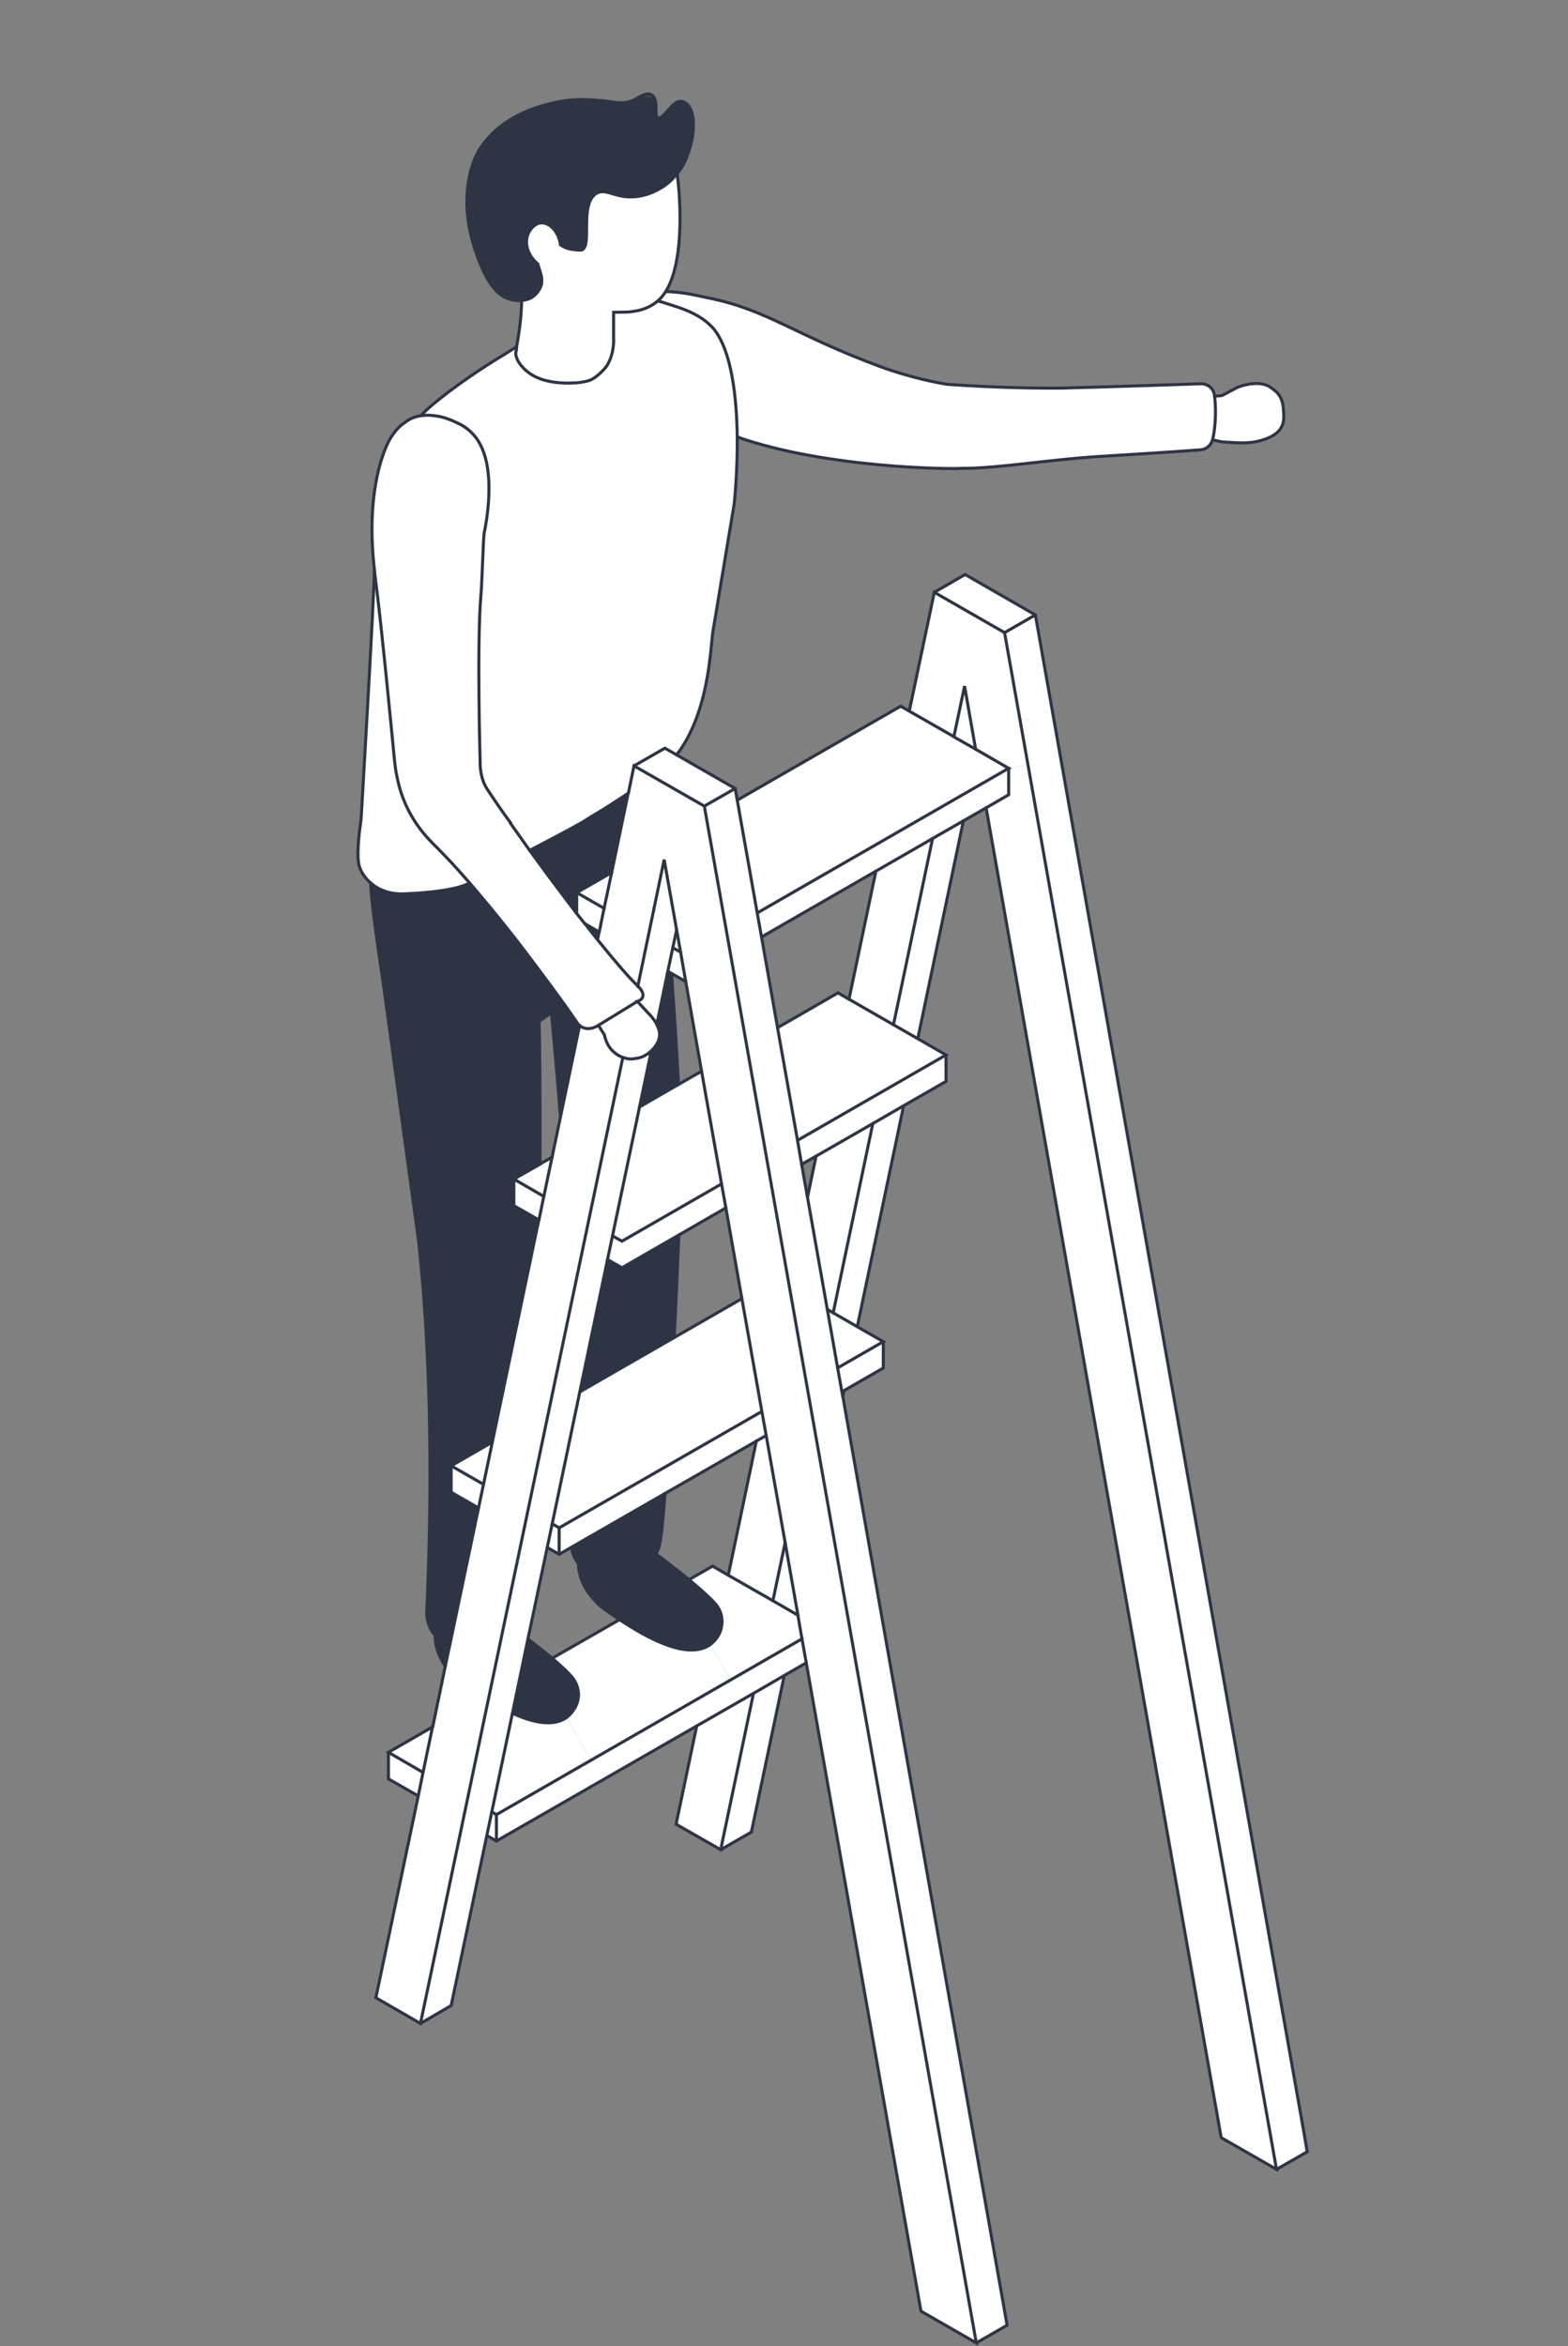 <?xml version="1.0" encoding="utf-8"?>
<svg xmlns="http://www.w3.org/2000/svg" fill="none" height="100%" overflow="visible" preserveAspectRatio="none" style="display: block;" viewBox="0 0 345 516" width="100%">
<rect x="0" y="0" width="345" height="516" fill="#808080" stroke="none"/>
<g id="Frame 26">
<g id="Group 14">
<g id="Clip path group">
<mask height="502" id="mask0_0_25740" maskUnits="userSpaceOnUse" style="mask-type:luminance" width="213" x="77" y="17">
<g id="fa">
<path d="M77.77 17.364H290V518.975H77.77V17.364Z" fill="white" id="Vector"/>
</g>
</mask>
<g mask="url(#mask0_0_25740)">
<g id="BA">
<g id="Clip path group_2">
<mask height="344" id="mask1_0_25740" maskUnits="userSpaceOnUse" style="mask-type:luminance" width="71" x="217" y="134">
<g id="fb">
<path d="M217.992 134.28H287.66V477.487H217.992V134.28Z" fill="white" id="Vector_2"/>
</g>
</mask>
<g mask="url(#mask1_0_25740)">
<g id="Group">
<path d="M227.806 135.251L287.643 473.258L280.863 477.133L226.177 168.208L221.026 139.141L227.806 135.251Z" fill="white" id="Vector_3"/>
</g>
</g>
</g>
<path d="M282.39 90.11C282.538 92.173 283.175 95.606 276.631 97.079C273.893 97.727 270.34 97.226 269.422 97.226C268.519 97.226 266.801 96.71 266.801 96.71C267.26 95.002 267.719 90.788 267.231 87.164C267.379 87.12 268.815 87.046 268.933 86.972C269.126 86.855 270.103 86.368 271.628 85.543C272.457 84.939 276.276 83.731 278.704 84.748C278.97 84.821 279.163 84.939 279.429 85.131C281.058 86.147 282.227 87.282 282.39 90.11ZM226.179 168.207L280.865 477.132L268.696 470.163L216.971 177.68L221.931 174.807V168.973L226.179 168.207Z" fill="white" id="Vector_4"/>
<path d="M267.231 87.165C267.72 90.79 267.261 95.003 266.802 96.712C266.461 97.95 265.41 98.848 264.122 98.937C258.319 99.379 246.831 100.1 242.331 100.366C230.547 101.088 219.547 103.047 211.82 103.003C209.274 103.224 181.797 103.003 162.212 96.108C162.093 87.386 160.998 77.133 156.986 72.271C156.793 72.109 155.461 70.415 152.693 69.03C151.331 68.308 149.85 67.777 147.511 67.026H147.467C146.712 66.761 145.765 66.451 144.743 66.201C145.38 65.626 145.957 64.949 146.475 64.124C150.428 64.198 153.833 65.14 155.994 65.553C168.962 68.19 174.869 73.7 193.818 80.683C200.332 83.055 205.987 84.145 208.415 84.528C218.985 85.28 228.489 85.427 233.952 85.353C244.255 85.088 264.196 84.41 264.196 84.41C265.632 84.366 266.891 85.309 267.157 86.679C267.187 86.856 267.261 87.018 267.231 87.165ZM227.808 135.252L221.028 139.141L205.573 130.273L212.353 126.354L227.808 135.252Z" fill="white" id="Vector_5"/>
<path d="M221.027 139.14L226.179 168.207L221.93 168.973L214.662 164.775L212.234 150.897L209.88 162.02L200.065 156.407L205.572 130.271L221.027 139.14ZM221.93 168.973V174.807L216.971 177.68L211.967 180.538L205.187 184.428L192.722 191.602L167.555 206.084L166.608 200.796L221.93 168.973Z" fill="white" id="Vector_6"/>
<path d="M214.662 164.776L221.931 168.975L166.609 200.797L162.212 175.988L198.171 155.318L200.066 156.408L209.881 162.021V162.066L214.662 164.776Z" fill="white" id="Vector_7"/>
<g id="Clip path group_3">
<mask height="345" id="mask2_0_25740" maskUnits="userSpaceOnUse" style="mask-type:luminance" width="69" x="153" y="171">
<g id="fc">
<path d="M153.568 171.993H221.785V515.304H153.568V171.993Z" fill="white" id="Vector_8"/>
</g>
</mask>
<g mask="url(#mask2_0_25740)">
<g id="Group_2">
<path d="M185.442 307.119L221.593 511.414L214.813 515.303L154.975 177.296L161.755 173.422L162.214 175.985L166.611 200.795L167.559 206.084L171.082 226.031L175.479 250.811L176.382 256.085L177.67 263.334L182.037 287.996L184.302 300.857L185.249 306.132L185.442 307.119Z" fill="white" id="Vector_9"/>
</g>
</g>
</g>
<g id="Clip path group_4">
<mask height="348" id="mask3_0_25740" maskUnits="userSpaceOnUse" style="mask-type:luminance" width="88" x="130" y="168">
<g id="fd">
<path d="M130.828 168.223H217.994V515.305H130.828V168.223Z" fill="white" id="Vector_10"/>
</g>
</mask>
<g mask="url(#mask3_0_25740)">
<g id="Group_3">
<path d="M158.765 260.389L154.368 235.609L150.845 215.661L149.749 209.4L148.876 204.494L146.137 189.069L140.349 216.869C138.528 215.175 135.345 211.477 131.481 206.689L131.822 204.98H131.851L132.917 199.779L134.59 191.897L138.217 174.469H138.262L139.505 168.443L154.975 177.298L214.813 515.304L202.644 508.321L177.403 365.726L176.456 360.451L175.553 355.207L175.479 354.72L172.755 339.281L168.58 315.709L167.633 310.435L163.236 285.625L159.713 265.663L158.765 260.389Z" fill="white" id="Vector_11"/>
</g>
</g>
</g>
<path d="M212.235 150.897L214.663 164.775L209.881 162.065V162.02L212.235 150.897ZM211.969 180.539L201.932 228.449L196.587 225.385L205.188 184.428L211.969 180.539ZM208.149 232.029V237.834L198.823 243.196L192.042 247.115L179.563 254.275L176.38 256.087L175.477 250.813L208.149 232.029Z" fill="white" id="Vector_12"/>
<path d="M208.148 232.03L175.476 250.814L171.079 226.034L184.373 218.373L186.801 219.773L196.586 225.386L201.931 228.45L208.148 232.03Z" fill="white" id="Vector_13"/>
<path d="M192.724 191.604L205.189 184.43L196.588 225.386L186.803 219.773L192.724 191.604ZM198.824 243.197L188.624 291.8L183.324 288.75L192.043 247.116L198.824 243.197ZM194.353 295.085V300.89L185.678 305.869V305.913L185.248 306.134L184.301 300.86L194.353 295.085Z" fill="white" id="Vector_14"/>
<path d="M194.352 295.084L184.3 300.859L182.035 287.997L183.323 288.749L188.623 291.798L194.352 295.084Z" fill="white" id="Vector_15"/>
<path d="M192.041 247.115L183.321 288.749L182.033 287.998L177.666 263.336L179.561 254.275L192.041 247.115ZM176.452 360.452L177.4 365.726L172.559 368.511L165.779 372.444L153.299 379.604L109.227 404.915V399.11L130.027 387.147L160.73 369.498L176.452 360.452Z" fill="white" id="Vector_16"/>
<path d="M175.55 355.206L176.453 360.451L160.731 369.496L156.216 361.762C156.305 361.688 158.54 360.112 158.792 357.504C158.954 356.782 159.058 354.454 157.163 352.48C155.727 350.948 153.758 349.239 151.597 347.427L156.793 344.451L160.242 346.455L170.057 352.068L175.357 355.132L175.55 355.206Z" fill="white" id="Vector_17"/>
<path d="M172.753 339.281L175.477 354.72L175.359 355.133L170.059 352.069L172.753 339.281Z" fill="white" id="Vector_18"/>
<path d="M172.752 339.281L170.058 352.069L160.243 346.456L166.416 316.961L168.577 315.709L172.752 339.281ZM172.56 368.51L165.321 402.955L158.57 406.829L165.779 372.444L172.56 368.51Z" fill="white" id="Vector_19"/>
<path d="M166.417 316.963L146.328 328.469L125.721 340.314L123.026 341.861V336.041L167.631 310.436L168.578 315.711L166.417 316.963Z" fill="white" id="Vector_20"/>
<path d="M163.232 285.627L167.629 310.436L123.025 336.041L121.5 335.143L127.569 306.134L148.339 294.186L163.232 285.627ZM165.778 372.445L158.569 406.831L148.754 401.218L153.299 379.605L165.778 372.445ZM162.211 96.109C162.285 103.725 161.604 110.163 161.559 110.664V110.738L158.376 129.787L156.792 139.319C156.304 143.4 155.801 157.086 148.872 166.029L146.296 164.556L139.501 168.445L138.258 174.471H138.213C135.193 176.474 132.381 178.286 129.686 179.863C128.783 180.437 127.984 180.968 127.155 181.38C126.281 181.94 117.369 186.625 116.54 187.037C115.104 185.004 113.668 183.001 112.292 181.041L112.336 180.968C110.397 178.36 108.694 175.826 107.11 173.425C106.385 172.246 105.896 170.964 105.66 168.622C105.66 167.193 105.437 160.74 105.393 153.359C105.319 145.403 105.363 136.417 105.778 131.408C106.089 128.196 106.311 118.473 106.533 117.22C106.844 115.673 109.79 101.795 104.224 95.652C103.321 94.635 102.181 93.722 100.774 93.088C98.998 92.219 97.473 91.689 96.037 91.497C94.823 91.276 93.683 91.276 92.706 91.424V91.306C95.356 88.477 101.84 83.733 107.258 80.257C108.324 79.579 109.375 78.901 110.471 78.268C111.004 77.929 112.262 77.133 113.668 76.264V76.456C113.624 76.603 113.624 76.794 113.624 76.942C113.506 77.325 113.476 77.619 113.476 77.767C113.476 77.958 113.55 78.341 113.698 78.754C113.846 79.24 114.231 79.918 114.838 80.595C115.06 80.861 115.327 81.096 115.519 81.288C117.266 82.982 120.552 84.529 126.4 84.22C127.347 84.19 128.25 84.028 129.05 83.851C129.346 83.763 129.657 83.689 129.923 83.586C131.626 82.79 133.447 80.757 133.743 80.08C135.297 77.281 135.001 74.157 135.001 74.157V68.677C135.001 68.677 137.236 68.677 137.503 68.647C138.11 68.647 138.717 68.603 139.25 68.5C141.367 68.235 143.069 67.513 144.431 66.423H144.476C144.579 66.349 144.668 66.275 144.742 66.202C145.763 66.452 146.711 66.762 147.466 67.027H147.51C149.849 67.778 151.33 68.308 152.692 69.03C155.46 70.415 156.792 72.109 156.985 72.272C160.997 77.133 162.092 87.387 162.211 96.109Z" fill="white" id="Vector_21"/>
<path d="M161.754 173.424L154.974 177.298L139.503 168.444L146.298 164.555L148.874 166.028L161.754 173.424ZM156.217 361.763L160.732 369.498L130.029 387.147L124.611 377.792C124.685 377.719 126.89 376.142 127.231 373.49C127.379 372.813 127.423 370.485 125.558 368.511C124.463 367.347 123.056 366.065 121.502 364.71L136.321 356.224C142.05 360.025 151.139 365.24 156.217 361.763ZM158.763 260.389L159.711 265.664L149.363 271.63L136.853 278.834L133.671 277.022L134.766 271.822L136.853 272.986L158.763 260.389Z" fill="white" id="Vector_22"/>
<path d="M157.165 352.483C159.06 354.457 158.956 356.785 158.793 357.507C158.542 360.114 156.306 361.691 156.218 361.764C151.14 365.241 142.05 360.026 136.321 356.225C135.196 355.474 134.204 354.752 133.375 354.192C132.916 353.853 131.924 353.249 130.977 352.115C130.029 351.128 127.453 348.299 127.276 344.115V343.923C127.69 344.498 128.297 345.058 129.052 345.367C131.895 346.826 141.177 346.457 144.33 341.772C146.713 343.584 149.289 345.544 151.599 347.43C153.76 349.242 155.729 350.951 157.165 352.483Z" fill="#2D3545" id="Vector_23"/>
<path d="M158.762 260.39L136.852 272.986L134.765 271.822L140.716 243.462L149.288 238.512L154.365 235.61L158.762 260.39Z" fill="white" id="Vector_24"/>
<g id="Clip path group_5">
<mask height="47" id="mask4_0_25740" maskUnits="userSpaceOnUse" style="mask-type:luminance" width="54" x="100" y="20">
<g id="fe">
<path d="M100.509 20.647H153.566V66.391H100.509V20.647Z" fill="white" id="Vector_25"/>
</g>
</mask>
<g mask="url(#mask4_0_25740)">
<g id="Group_4">
<path d="M149.628 22.296C152.929 22.252 153.684 28.896 150.724 35.452C150.235 36.468 149.672 37.411 148.947 38.251C148.725 38.546 148.459 38.855 148.148 39.15C147.171 40.24 145.986 41.08 144.772 41.713C144.772 41.713 144.743 41.757 144.698 41.757C143.262 42.538 141.664 43.039 140.198 43.216C135.49 43.864 133.403 41.153 131.138 42.582C128.103 44.586 129.539 51.186 128.828 53.853C128.636 54.457 128.399 54.884 127.955 54.987C127.763 55.061 126.016 54.958 125.113 54.692C124.343 54.501 123.78 54.162 123.321 53.853C122.907 50.759 120.79 48.844 118.969 49.035C117.533 49.182 116.512 50.582 116.127 51.628C115.372 53.705 116.201 56.239 118.318 58.051C118.747 59.51 119.087 60.305 119.191 61.13V61.322C119.235 61.852 119.191 62.191 119.161 62.383C118.777 64.224 117.267 65.255 117.03 65.403C116.393 65.815 115.594 66.007 114.765 66.081C114.528 66.11 114.35 66.11 114.113 66.11C113.358 66.11 112.603 65.963 112.07 65.771C110.59 65.329 108.325 64.047 106.193 59.215C98.88 42.995 105.394 33.036 105.394 33.036C110.175 25.566 117.948 23.415 122.981 22.369C126.09 21.721 129.539 21.883 131.626 22.06C135.683 22.399 137.311 23.342 140.346 21.5C140.983 21.161 142.389 20.292 143.262 20.822C145.157 21.795 143.721 25.537 144.772 25.905C145.957 26.362 147.807 22.325 149.628 22.296Z" fill="#2D3545" id="Vector_26"/>
</g>
</g>
</g>
<path d="M149.746 209.399L150.842 215.66L150.649 215.764L147.777 214.113L146.978 213.657H146.933L148.029 208.456L149.746 209.399Z" fill="white" id="Vector_27"/>
<path d="M148.874 204.495L149.747 209.401L148.03 208.458L148.874 204.495Z" fill="white" id="Vector_28"/>
<path d="M136.851 278.833L149.361 271.629C149.094 278.229 148.754 286.141 148.339 294.185L127.569 306.133L133.668 277.021L136.851 278.833ZM149.287 238.511L140.715 243.461L143.291 231.159C143.454 231.041 143.602 230.894 143.72 230.776L143.676 230.747C144.431 229.907 144.934 229.008 145.082 228.11C145.186 227.432 145.112 226.739 144.845 226.18C144.771 225.885 144.623 225.576 144.505 225.31L146.933 213.657H146.977L147.777 214.114C147.777 214.114 147.806 214.644 147.925 216.53C148.458 224.176 148.946 231.793 149.287 238.511Z" fill="#2D3545" id="Vector_29"/>
<path d="M148.978 38.281C149.437 40.992 151.036 56.844 146.476 64.122C145.958 64.947 145.38 65.624 144.744 66.199C144.67 66.273 144.581 66.346 144.477 66.42H144.433C143.071 67.51 141.369 68.232 139.252 68.497C138.719 68.6 138.112 68.645 137.505 68.645C137.238 68.674 135.003 68.674 135.003 68.674V74.155C135.003 74.155 135.299 77.278 133.745 80.077C133.448 80.755 131.628 82.788 129.925 83.583C129.659 83.686 129.348 83.76 129.052 83.849C128.252 84.025 127.349 84.187 126.402 84.217C120.554 84.526 117.268 82.979 115.521 81.285C115.328 81.094 115.062 80.858 114.84 80.593C114.233 79.915 113.848 79.237 113.7 78.751C113.552 78.339 113.478 77.956 113.478 77.764C113.478 77.617 113.508 77.322 113.626 76.939C113.626 76.792 113.626 76.6 113.67 76.453V76.261C113.966 74.449 114.573 71.252 114.721 67.702C114.766 67.51 114.766 66.346 114.766 66.111H114.114C114.351 66.111 114.529 66.111 114.766 66.081C115.595 66.007 116.394 65.816 117.031 65.403C117.268 65.256 118.778 64.225 119.163 62.383C119.192 62.192 119.237 61.853 119.192 61.323V61.131C119.089 60.306 118.748 59.511 118.319 58.052C116.202 56.24 115.373 53.706 116.128 51.629C116.513 50.583 117.534 49.183 118.97 49.036C120.791 48.844 122.908 50.759 123.323 53.853C123.781 54.163 124.344 54.502 125.114 54.693C126.017 54.958 127.764 55.061 127.956 54.988C128.4 54.885 128.637 54.457 128.83 53.853C129.54 51.187 128.104 44.587 131.139 42.583C133.404 41.154 135.491 43.865 140.199 43.216C141.665 43.04 143.264 42.539 144.699 41.758C144.744 41.758 144.774 41.714 144.774 41.714C145.987 41.08 147.172 40.24 148.149 39.15C148.46 38.856 148.726 38.546 148.948 38.252L148.978 38.281ZM146.135 189.068L148.874 204.493L148.03 208.456L146.935 213.656L144.507 225.309C143.826 223.954 142.731 222.938 142.316 222.481C141.176 221.243 140.229 220.256 140.229 220.256C140.229 220.256 142.923 219.534 140.421 216.941L140.347 216.868L146.135 189.068Z" fill="white" id="Vector_30"/>
<path d="M125.721 340.313L146.328 328.468C145.884 334.494 145.425 338.796 145.011 340.195C144.848 340.726 144.626 341.33 144.33 341.772C141.177 346.457 131.894 346.825 129.052 345.367C128.297 345.057 127.69 344.497 127.276 343.923C126.284 342.685 125.869 341.212 125.721 340.313Z" fill="#2D3545" id="Vector_31"/>
<path d="M144.848 226.179C145.114 226.739 145.188 227.431 145.084 228.109C144.936 229.007 144.433 229.906 143.678 230.746L143.722 230.775C143.604 230.893 143.456 231.04 143.293 231.158C142.953 231.453 142.612 231.718 142.242 231.954C141.561 232.396 140.762 232.705 139.962 232.779C139.281 232.926 138.6 232.97 137.919 232.823C137.608 232.735 137.357 232.661 137.046 232.558C136.439 232.366 135.832 232.028 135.299 231.571C134.277 230.819 133.522 229.611 133.138 228.212C133.064 228.065 133.034 227.844 132.99 227.608C132.916 227.505 132.427 226.739 131.672 225.501L140.229 220.256C140.229 220.256 141.176 221.243 142.316 222.481C142.731 222.938 143.826 223.954 144.507 225.31C144.625 225.575 144.774 225.884 144.848 226.179Z" fill="white" id="Vector_32"/>
<path d="M143.291 231.16L140.716 243.461L134.764 271.821L133.669 277.022L127.57 306.133L121.5 335.141L120.404 340.342L116.156 360.481L112.751 376.819L108.206 398.506L107.111 403.706L99.264 441.112L92.514 445.045L137.044 232.559C137.355 232.662 137.607 232.736 137.918 232.824C138.599 232.972 139.28 232.928 139.961 232.78C140.76 232.707 141.559 232.397 142.24 231.955C142.61 231.719 142.951 231.454 143.291 231.16ZM140.345 216.869L140.419 216.943C142.921 219.536 140.227 220.258 140.227 220.258L131.67 225.502C131.67 225.502 129.39 227.123 127.525 225.547C127.422 225.458 127.303 225.355 127.185 225.237C126.548 224.25 125.675 223.057 124.683 221.613C123.972 220.641 123.217 219.58 122.373 218.446C120.863 216.339 119.087 213.996 117.222 211.507C113.062 205.923 108.132 199.779 103.321 194.196C101.988 192.693 100.745 191.249 99.457 189.865C97.977 188.318 96.644 186.889 95.282 185.563C90.885 181.187 88.339 176.163 87.318 170.668C87.022 169.386 86.903 168.105 86.755 166.779C86.755 166.779 83.913 136.946 82.551 126.913C82.477 126.427 82.432 125.94 82.403 125.44C80.389 108.438 84.372 98.774 86.074 96.107C86.874 94.929 87.732 93.838 88.916 93.043C89.938 92.218 91.181 91.614 92.706 91.422C93.683 91.275 94.823 91.275 96.037 91.496C97.473 91.688 98.998 92.218 100.774 93.087C102.181 93.721 103.321 94.634 104.224 95.65C109.79 101.794 106.844 115.672 106.533 117.219C106.311 118.471 106.089 128.195 105.778 131.406C105.364 136.415 105.319 145.402 105.393 153.358C105.438 160.738 105.66 167.191 105.66 168.62C105.897 170.963 106.385 172.245 107.111 173.423C108.695 175.825 110.397 178.359 112.336 180.966L112.292 181.04C113.669 182.999 115.105 185.003 116.541 187.036C117.903 188.877 119.265 190.763 120.641 192.62C122.758 195.448 124.875 198.233 126.844 200.87C127.496 201.665 128.103 202.417 128.665 203.168H128.709C129.657 204.376 130.56 205.555 131.478 206.689C135.342 211.477 138.525 215.175 140.345 216.869Z" fill="white" id="Vector_33"/>
<path d="M138.215 174.468L134.588 191.897L126.89 196.316V200.839L126.846 200.869C124.877 198.231 122.76 195.447 120.643 192.618C119.266 190.762 117.904 188.876 116.542 187.035C117.371 186.622 126.283 181.937 127.157 181.378C127.986 180.965 128.785 180.435 129.688 179.86C132.382 178.284 135.195 176.472 138.215 174.468Z" fill="#2D3545" id="Vector_34"/>
<path d="M123.322 245.642L127.527 225.547C129.392 227.124 131.672 225.503 131.672 225.503C132.427 226.741 132.915 227.507 132.989 227.61C133.034 227.846 133.063 228.067 133.137 228.214C133.522 229.613 134.277 230.822 135.299 231.573C135.832 232.03 136.439 232.368 137.046 232.56L92.515 445.046L82.7 439.389L92.027 395L93.078 389.829L95.165 379.826H95.21L97.978 366.449L99.029 361.498L105.291 331.665L106.387 326.465L108.326 317.183L118.556 268.316H118.585L119.651 263.145L121.472 254.511L123.322 245.642ZM134.588 191.898L132.915 199.78L126.89 196.318L134.588 191.898Z" fill="white" id="Vector_35"/>
<path d="M126.89 196.318L132.916 199.78L131.85 204.981H131.82L128.711 203.169H128.667C128.104 202.418 127.497 201.666 126.846 200.871L126.89 200.841V196.318Z" fill="white" id="Vector_36"/>
<path d="M128.711 203.17L131.82 204.982L131.479 206.691C130.562 205.556 129.659 204.378 128.711 203.17Z" fill="#2D3545" id="Vector_37"/>
<path d="M124.61 377.794L130.028 387.149L109.229 399.111L108.207 398.507L112.752 376.821C117.104 378.81 121.59 379.871 124.61 377.794Z" fill="white" id="Vector_38"/>
<path d="M127.525 225.548L123.32 245.643C122.787 238.895 122.195 231.956 121.322 222.719L118.583 224.678C118.776 227.389 118.85 241.798 118.82 256.014V256.059L113.061 259.329V265.178L118.554 268.316L108.324 317.183L99.264 322.399V328.203L105.289 331.665L99.027 361.499C98.317 361.396 97.71 361.204 97.295 360.968C96.644 360.629 96.111 360.217 95.741 359.687C94.023 357.845 93.875 355.134 93.875 355.134C95.474 320.012 94.142 295.571 92.898 281.133C92.632 278.231 92.395 275.623 92.173 273.472C91.832 271.174 84.297 215.736 83.986 213.924C83.986 213.924 81.558 198.086 81.558 194.197C83.305 195.744 85.926 196.805 89.331 196.569C89.331 196.569 99.678 196.274 103.32 194.197C108.132 199.781 113.061 205.924 117.221 211.508C119.086 213.997 120.863 216.34 122.373 218.447C123.217 219.581 123.972 220.642 124.682 221.614C125.674 223.058 126.548 224.251 127.184 225.238C127.303 225.356 127.421 225.459 127.525 225.548ZM121.5 364.71C123.054 366.066 124.46 367.347 125.556 368.511C127.421 370.485 127.377 372.813 127.229 373.491C126.888 376.143 124.682 377.719 124.608 377.793C121.588 379.87 117.103 378.809 112.75 376.82L116.155 360.482C118.021 361.911 119.841 363.355 121.5 364.71Z" fill="#2D3545" id="Vector_39"/>
<path d="M123.027 336.04V341.859L120.407 340.342L121.503 335.141L123.027 336.04ZM121.473 254.51L119.652 263.144L113.064 259.328L118.823 256.057V256.013L121.473 254.51Z" fill="white" id="Vector_40"/>
<path d="M119.65 263.143L118.584 268.314H118.555L113.062 265.176V259.327L119.65 263.143ZM109.228 399.109V404.913L107.111 403.705L108.207 398.505L109.228 399.109ZM108.325 317.181L106.386 326.463L99.265 322.397L108.325 317.181ZM106.386 326.463L105.29 331.663L99.265 328.201V322.397L106.386 326.463Z" fill="white" id="Vector_41"/>
<g id="Clip path group_6">
<mask height="77" id="mask5_0_25740" maskUnits="userSpaceOnUse" style="mask-type:luminance" width="27" x="78" y="122">
<g id="ff">
<path d="M78.747 122.965H104.299V198.395H78.747V122.965Z" fill="white" id="Vector_42"/>
</g>
</mask>
<g mask="url(#mask5_0_25740)">
<g id="Group_5">
<path d="M99.459 189.865C100.747 191.25 101.991 192.694 103.323 194.197C99.681 196.274 89.333 196.569 89.333 196.569C85.928 196.804 83.308 195.744 81.561 194.197C80.051 192.915 79.133 191.25 78.911 189.895C78.349 186.963 79.444 180.319 79.444 180.319C79.444 180.319 82.361 131.142 82.361 125.44H82.405C82.435 125.941 82.479 126.427 82.553 126.913C83.915 136.946 86.757 166.78 86.757 166.78C86.905 168.105 87.024 169.387 87.32 170.669C88.341 176.164 90.888 181.188 95.284 185.563C96.646 186.889 97.979 188.318 99.459 189.865Z" fill="white" id="Vector_43"/>
</g>
</g>
</g>
<path d="M99.03 361.497L97.979 366.447C96.987 364.974 95.847 362.823 95.744 360.113V359.685C96.114 360.216 96.647 360.628 97.298 360.967C97.713 361.203 98.32 361.394 99.03 361.497Z" fill="#2D3545" id="Vector_44"/>
<path d="M85.467 385.409L95.164 379.826L93.076 389.829L85.467 385.409Z" fill="white" id="Vector_45"/>
<path d="M93.076 389.829L92.025 395L85.467 391.258V385.409L93.076 389.829Z" fill="white" id="Vector_46"/>
</g>
</g>
</g>
<path d="M138.257 174.472L139.501 168.446L154.971 177.3L214.809 515.307L202.64 508.324L177.399 365.728L176.452 360.454L175.549 355.209L175.475 354.723L172.751 339.283L168.576 315.712L167.629 310.437L163.232 285.628L159.708 265.665L158.761 260.391L154.364 235.611L150.841 215.663L149.745 209.402L148.872 204.496L146.133 189.071L140.345 216.872L140.3 216.945M131.847 204.982L132.913 199.782L134.586 191.9L138.213 174.472M131.477 206.691L131.818 204.982M118.583 268.317L119.649 263.146L121.47 254.513L123.32 245.644L127.525 225.549M95.208 379.827L97.976 366.45L99.027 361.5L105.289 331.667L106.385 326.466L108.324 317.185L118.553 268.317" id="Vector_47" stroke="#2D3545" stroke-linecap="round" stroke-width="0.667"/>
<path d="M137.046 232.561L92.515 445.047L82.7 439.39L92.027 395.001L93.078 389.83L95.165 379.826M143.293 231.161L140.717 243.463L134.766 271.823L133.67 277.023L127.571 306.135L121.502 335.143L120.406 340.343L116.157 360.483L112.752 376.821L108.208 398.507L107.112 403.708L99.266 441.113M148.874 204.495L148.03 208.458L146.935 213.659L144.507 225.312" id="Vector_48" stroke="#2D3545" stroke-linecap="round" stroke-width="0.667"/>
<path d="M139.502 168.443L146.297 164.554L148.873 166.027L161.753 173.423L162.212 175.986L166.608 200.796L167.556 206.085L171.079 226.032L175.476 250.812L176.379 256.086L177.667 263.335M177.667 263.335L182.034 287.997L184.299 300.858L185.247 306.133L185.439 307.12L221.59 511.415L214.81 515.304M177.667 263.335L179.562 254.274M92.515 445.045L99.265 441.111M200.065 156.407L205.572 130.271L221.028 139.14L226.18 168.207L280.865 477.132L268.697 470.164L216.972 177.68M186.801 219.771L192.723 191.603M160.243 346.455L166.416 316.961V316.917M165.779 372.443L158.57 406.829L148.755 401.216L153.3 379.603M172.752 339.207V339.281L170.058 352.068M192.042 247.114L183.322 288.748M205.188 184.428L196.586 225.384" id="Vector_49" stroke="#2D3545" stroke-linecap="round" stroke-width="0.667"/>
<path d="M214.662 164.823V164.778L212.234 150.9L209.88 162.023M172.56 368.513L165.32 402.958M175.476 354.635V354.724L175.357 355.136M185.676 305.915L185.439 307.123M198.822 243.199L188.622 291.802M211.968 180.542L201.931 228.452" id="Vector_50" stroke="#2D3545" stroke-linecap="round" stroke-width="0.667"/>
<path d="M205.572 130.274L212.352 126.355L227.807 135.253L287.645 473.26L280.865 477.134M158.569 406.831L165.32 402.957M176.497 360.453H176.452L160.731 369.499L130.027 387.149L109.228 399.111L108.206 398.507M151.597 347.43L156.793 344.454L160.242 346.458L170.057 352.071L175.357 355.135L175.549 355.209L175.594 355.238M121.47 364.741L121.5 364.711L136.319 356.225M93.076 389.83L85.467 385.41L95.164 379.827H95.208" id="Vector_51" stroke="#2D3545" stroke-linecap="round" stroke-width="0.667"/>
<path d="M92.025 394.999L85.467 391.257V385.408M177.4 365.725L172.559 368.51L165.779 372.443L153.299 379.603L109.228 404.914L107.111 403.706M106.385 326.463L99.264 322.397L108.325 317.182M167.629 310.434L123.025 336.039L121.5 335.141M182.033 287.997L183.321 288.748L188.621 291.798L194.35 295.083L184.298 300.858M127.57 306.132L148.34 294.184L163.232 285.625" id="Vector_52" stroke="#2D3545" stroke-linecap="round" stroke-width="0.667"/>
<path d="M105.29 331.665L99.265 328.203V322.398M168.577 315.71L166.416 316.962L146.327 328.468L125.72 340.313L123.025 341.86L120.405 340.342M194.351 295.084V300.889L185.676 305.869V305.913L185.246 306.134M158.792 260.389H158.762L136.852 272.986L134.765 271.822M171.079 226.033L184.373 218.372L186.801 219.772L196.586 225.385L201.931 228.449L208.148 232.029L175.476 250.813M140.716 243.462L149.288 238.512L154.365 235.609H154.41M118.821 256.014L121.471 254.511M119.65 263.144L113.062 259.329M113.062 259.329L118.821 256.058M113.062 259.329V265.177L118.555 268.315H118.584M159.71 265.664L149.362 271.63L136.852 278.834L133.669 277.022" id="Vector_53" stroke="#2D3545" stroke-linecap="round" stroke-width="0.667"/>
<path d="M208.149 232.032V237.837L198.822 243.199L192.042 247.118L179.562 254.278L176.379 256.09M162.212 175.99L198.171 155.32L200.066 156.41L209.881 162.024V162.068L214.662 164.779L221.931 168.977L166.609 200.799M132.959 199.783H132.915L126.89 196.321L134.588 191.901L134.617 191.857M149.777 209.433L149.747 209.403L148.03 208.46" id="Vector_54" stroke="#2D3545" stroke-linecap="round" stroke-width="0.667"/>
<path d="M167.555 206.084L192.722 191.602L205.187 184.427L211.967 180.538L216.971 177.68L221.93 174.807V168.973M146.977 213.656L147.777 214.113L150.649 215.763L150.841 215.66H150.871M128.709 203.167L131.818 204.979H131.848M126.888 196.316V200.839M154.972 177.297L161.752 173.422M227.807 135.25L221.027 139.14M123.025 341.858V336.039M109.227 404.913V399.108M267.23 87.163C267.378 87.119 268.814 87.046 268.933 86.972C269.125 86.854 270.102 86.368 271.627 85.543C272.456 84.939 276.275 83.731 278.703 84.747C278.97 84.821 279.162 84.939 279.429 85.13C281.057 86.147 282.227 87.281 282.389 90.11C282.537 92.173 283.174 95.605 276.631 97.079C273.892 97.727 270.339 97.226 269.421 97.226C268.518 97.226 266.801 96.71 266.801 96.71M144.328 341.77C146.711 343.582 149.287 345.541 151.596 347.427C153.758 349.239 155.727 350.948 157.163 352.48C159.057 354.454 158.954 356.782 158.791 357.504C158.539 360.112 156.304 361.688 156.215 361.762C151.137 365.239 142.048 360.023 136.319 356.222C135.193 355.471 134.202 354.749 133.373 354.189C132.914 353.85 131.922 353.246 130.974 352.112C130.027 351.125 127.451 348.296 127.273 344.112V343.921M98.006 366.476C98.006 366.476 98.006 366.447 97.976 366.447C96.984 364.973 95.844 362.822 95.741 360.112V359.684M116.156 360.48C118.021 361.909 119.842 363.353 121.5 364.708C123.054 366.064 124.461 367.345 125.556 368.509C127.421 370.483 127.377 372.811 127.229 373.489C126.888 376.141 124.683 377.717 124.609 377.791C121.589 379.868 117.103 378.807 112.751 376.818M147.51 67.024C149.849 67.776 151.33 68.306 152.692 69.028C155.46 70.413 156.792 72.107 156.985 72.269C160.997 77.131 162.092 87.385 162.211 96.106C162.285 103.723 161.604 110.161 161.559 110.662M144.742 66.199C145.764 66.45 146.711 66.759 147.466 67.024M92.706 91.303C95.356 88.475 101.84 83.731 107.258 80.254C108.324 79.576 109.375 78.899 110.471 78.265C111.004 77.926 112.262 77.131 113.669 76.261M161.559 110.735L158.377 129.785L156.792 139.316C156.304 143.397 155.801 157.084 148.872 166.026M148.147 39.151C148.458 38.856 148.724 38.546 148.946 38.252C149.672 37.412 150.234 36.469 150.723 35.453C153.684 28.897 152.929 22.252 149.627 22.297C147.806 22.326 145.956 26.363 144.772 25.906C143.721 25.538 145.157 21.796 143.262 20.823C142.388 20.293 140.982 21.162 140.345 21.501C137.31 23.343 135.682 22.4 131.626 22.061C129.538 21.884 126.089 21.722 122.98 22.37C117.947 23.416 110.175 25.567 105.393 33.036C105.393 33.036 98.879 42.996 106.193 59.216C108.324 64.048 110.589 65.33 112.07 65.772C112.603 65.963 113.358 66.111 114.113 66.111C114.35 66.111 114.527 66.111 114.764 66.081C115.593 66.008 116.392 65.816 117.029 65.404C117.266 65.256 118.776 64.225 119.161 62.383C119.19 62.192 119.235 61.853 119.19 61.323V61.131C119.087 60.306 118.746 59.511 118.317 58.052C116.2 56.24 115.371 53.706 116.126 51.629C116.511 50.583 117.532 49.183 118.968 49.036C120.789 48.844 122.906 50.76 123.321 53.853C123.78 54.163 124.342 54.502 125.112 54.693C126.015 54.958 127.762 55.062 127.954 54.988C128.398 54.885 128.635 54.458 128.828 53.853C129.538 51.187 128.102 44.587 131.137 42.583C133.402 41.154 135.49 43.865 140.197 43.217C141.663 43.04 143.262 42.539 144.698 41.758C144.742 41.758 144.772 41.714 144.772 41.714C145.986 41.08 147.17 40.241 148.147 39.151Z" id="Vector_55" stroke="#2D3545" stroke-linecap="round" stroke-width="0.667"/>
<path d="M114.764 66.115C114.764 66.35 114.764 67.514 114.719 67.706C114.571 71.256 113.964 74.453 113.668 76.265V76.457C113.624 76.604 113.624 76.796 113.624 76.943C113.505 77.326 113.476 77.621 113.476 77.768C113.476 77.96 113.55 78.343 113.698 78.755C113.846 79.241 114.231 79.919 114.838 80.597C115.06 80.862 115.326 81.098 115.519 81.289C117.266 82.983 120.552 84.53 126.4 84.221C127.347 84.192 128.25 84.029 129.05 83.853C129.346 83.764 129.657 83.691 129.923 83.587C131.625 82.792 133.446 80.759 133.742 80.081C135.297 77.282 135.001 74.159 135.001 74.159V68.678C135.001 68.678 137.236 68.678 137.503 68.649C138.11 68.649 138.717 68.605 139.249 68.501C141.366 68.236 143.069 67.514 144.431 66.424H144.475C144.579 66.35 144.668 66.277 144.742 66.203C145.378 65.629 145.956 64.951 146.474 64.126C151.033 56.848 149.435 40.996 148.976 38.285M99.027 361.5C98.317 361.397 97.71 361.206 97.295 360.97C96.644 360.631 96.111 360.219 95.741 359.688C94.023 357.847 93.875 355.136 93.875 355.136C95.474 320.014 94.142 295.573 92.898 281.135C92.632 278.233 92.395 275.625 92.173 273.474C91.832 271.176 84.297 215.738 83.986 213.925C83.986 213.925 81.558 198.088 81.558 194.199M123.32 245.718V245.644C122.787 238.897 122.195 231.958 121.322 222.721L118.583 224.68C118.776 227.391 118.85 241.799 118.82 256.016V256.06M146.326 328.47C145.882 334.496 145.423 338.798 145.008 340.197C144.845 340.728 144.623 341.332 144.327 341.774C141.174 346.459 131.892 346.827 129.05 345.368C128.295 345.059 127.688 344.499 127.273 343.925C126.281 342.687 125.867 341.214 125.719 340.315M149.361 271.632C149.094 278.233 148.754 286.144 148.339 294.188M147.777 214.117C147.777 214.117 147.806 214.647 147.925 216.533C148.458 224.179 148.946 231.796 149.287 238.514M116.54 187.039C117.369 186.626 126.281 181.941 127.155 181.381C127.984 180.969 128.783 180.439 129.686 179.864C132.38 178.288 135.193 176.476 138.213 174.472H138.258" id="Vector_56" stroke="#2D3545" stroke-linecap="round" stroke-width="0.667"/>
<path d="M146.474 64.124C150.427 64.198 153.832 65.14 155.993 65.553C168.962 68.19 174.868 73.7 193.817 80.683C200.331 83.055 205.986 84.145 208.414 84.528C218.984 85.28 228.488 85.427 233.951 85.353C244.254 85.088 264.195 84.41 264.195 84.41C265.631 84.366 266.89 85.309 267.156 86.679C267.186 86.856 267.26 87.018 267.23 87.165C267.719 90.79 267.26 95.003 266.801 96.712C266.46 97.95 265.409 98.848 264.121 98.937C258.318 99.379 246.83 100.101 242.33 100.366C230.546 101.088 219.547 103.047 211.819 103.003C209.273 103.224 181.797 103.003 162.211 96.108M112.292 181.041C113.669 183 115.105 185.004 116.541 187.037C117.903 188.878 119.265 190.764 120.641 192.62C122.758 195.449 124.875 198.233 126.844 200.871C127.496 201.666 128.103 202.417 128.665 203.169H128.71C129.657 204.377 130.56 205.555 131.478 206.69C135.342 211.478 138.525 215.176 140.345 216.87L140.419 216.944C142.921 219.537 140.227 220.258 140.227 220.258C140.227 220.258 141.174 221.246 142.314 222.483C142.729 222.94 143.824 223.956 144.505 225.312C144.624 225.577 144.772 225.886 144.846 226.181C145.112 226.741 145.186 227.433 145.083 228.111C144.935 229.01 144.431 229.908 143.676 230.748L143.721 230.777C143.602 230.895 143.454 231.043 143.291 231.16C142.951 231.455 142.61 231.72 142.24 231.956C141.559 232.398 140.76 232.707 139.961 232.781C139.28 232.928 138.599 232.973 137.918 232.825C137.607 232.737 137.355 232.663 137.044 232.56C136.437 232.369 135.83 232.03 135.297 231.573C134.276 230.822 133.521 229.614 133.136 228.214C133.062 228.067 133.032 227.846 132.988 227.61C132.914 227.507 132.425 226.741 131.67 225.503C131.67 225.503 129.391 227.124 127.525 225.547C127.422 225.459 127.303 225.356 127.185 225.238C126.548 224.251 125.675 223.058 124.683 221.614C123.972 220.641 123.217 219.581 122.373 218.446C120.863 216.34 119.087 213.997 117.222 211.507C113.062 205.924 108.132 199.78 103.321 194.197C101.988 192.694 100.745 191.25 99.457 189.865C97.977 188.318 96.644 186.889 95.282 185.564C90.885 181.188 88.339 176.164 87.318 170.669C87.022 169.387 86.903 168.106 86.755 166.78C86.755 166.78 83.913 136.946 82.551 126.914C82.477 126.427 82.432 125.941 82.403 125.44C80.389 108.439 84.372 98.775 86.074 96.108" id="Vector_57" stroke="#2D3545" stroke-linecap="round" stroke-width="0.667"/>
<path d="M86.073 96.11C86.872 94.932 87.731 93.841 88.915 93.046C89.936 92.221 91.18 91.617 92.705 91.425C93.682 91.278 94.822 91.278 96.036 91.499C97.472 91.691 98.996 92.221 100.773 93.09C102.179 93.724 103.319 94.637 104.222 95.654C109.788 101.797 106.842 115.675 106.532 117.222C106.31 118.474 106.087 128.198 105.777 131.409C105.362 136.418 105.318 145.405 105.392 153.361C105.436 160.742 105.658 167.194 105.658 168.623C105.895 170.966 106.384 172.248 107.109 173.426C108.693 175.828 110.395 178.362 112.335 180.969M131.669 225.505L140.225 220.261M82.357 125.443C82.357 131.144 79.44 180.321 79.44 180.321C79.44 180.321 78.345 186.965 78.907 189.897C79.129 191.252 80.047 192.917 81.557 194.199C83.304 195.746 85.924 196.807 89.329 196.571C89.329 196.571 99.677 196.276 103.319 194.199" id="Vector_58" stroke="#2D3545" stroke-linecap="round" stroke-width="0.667"/>
</g>
</g>
</svg>